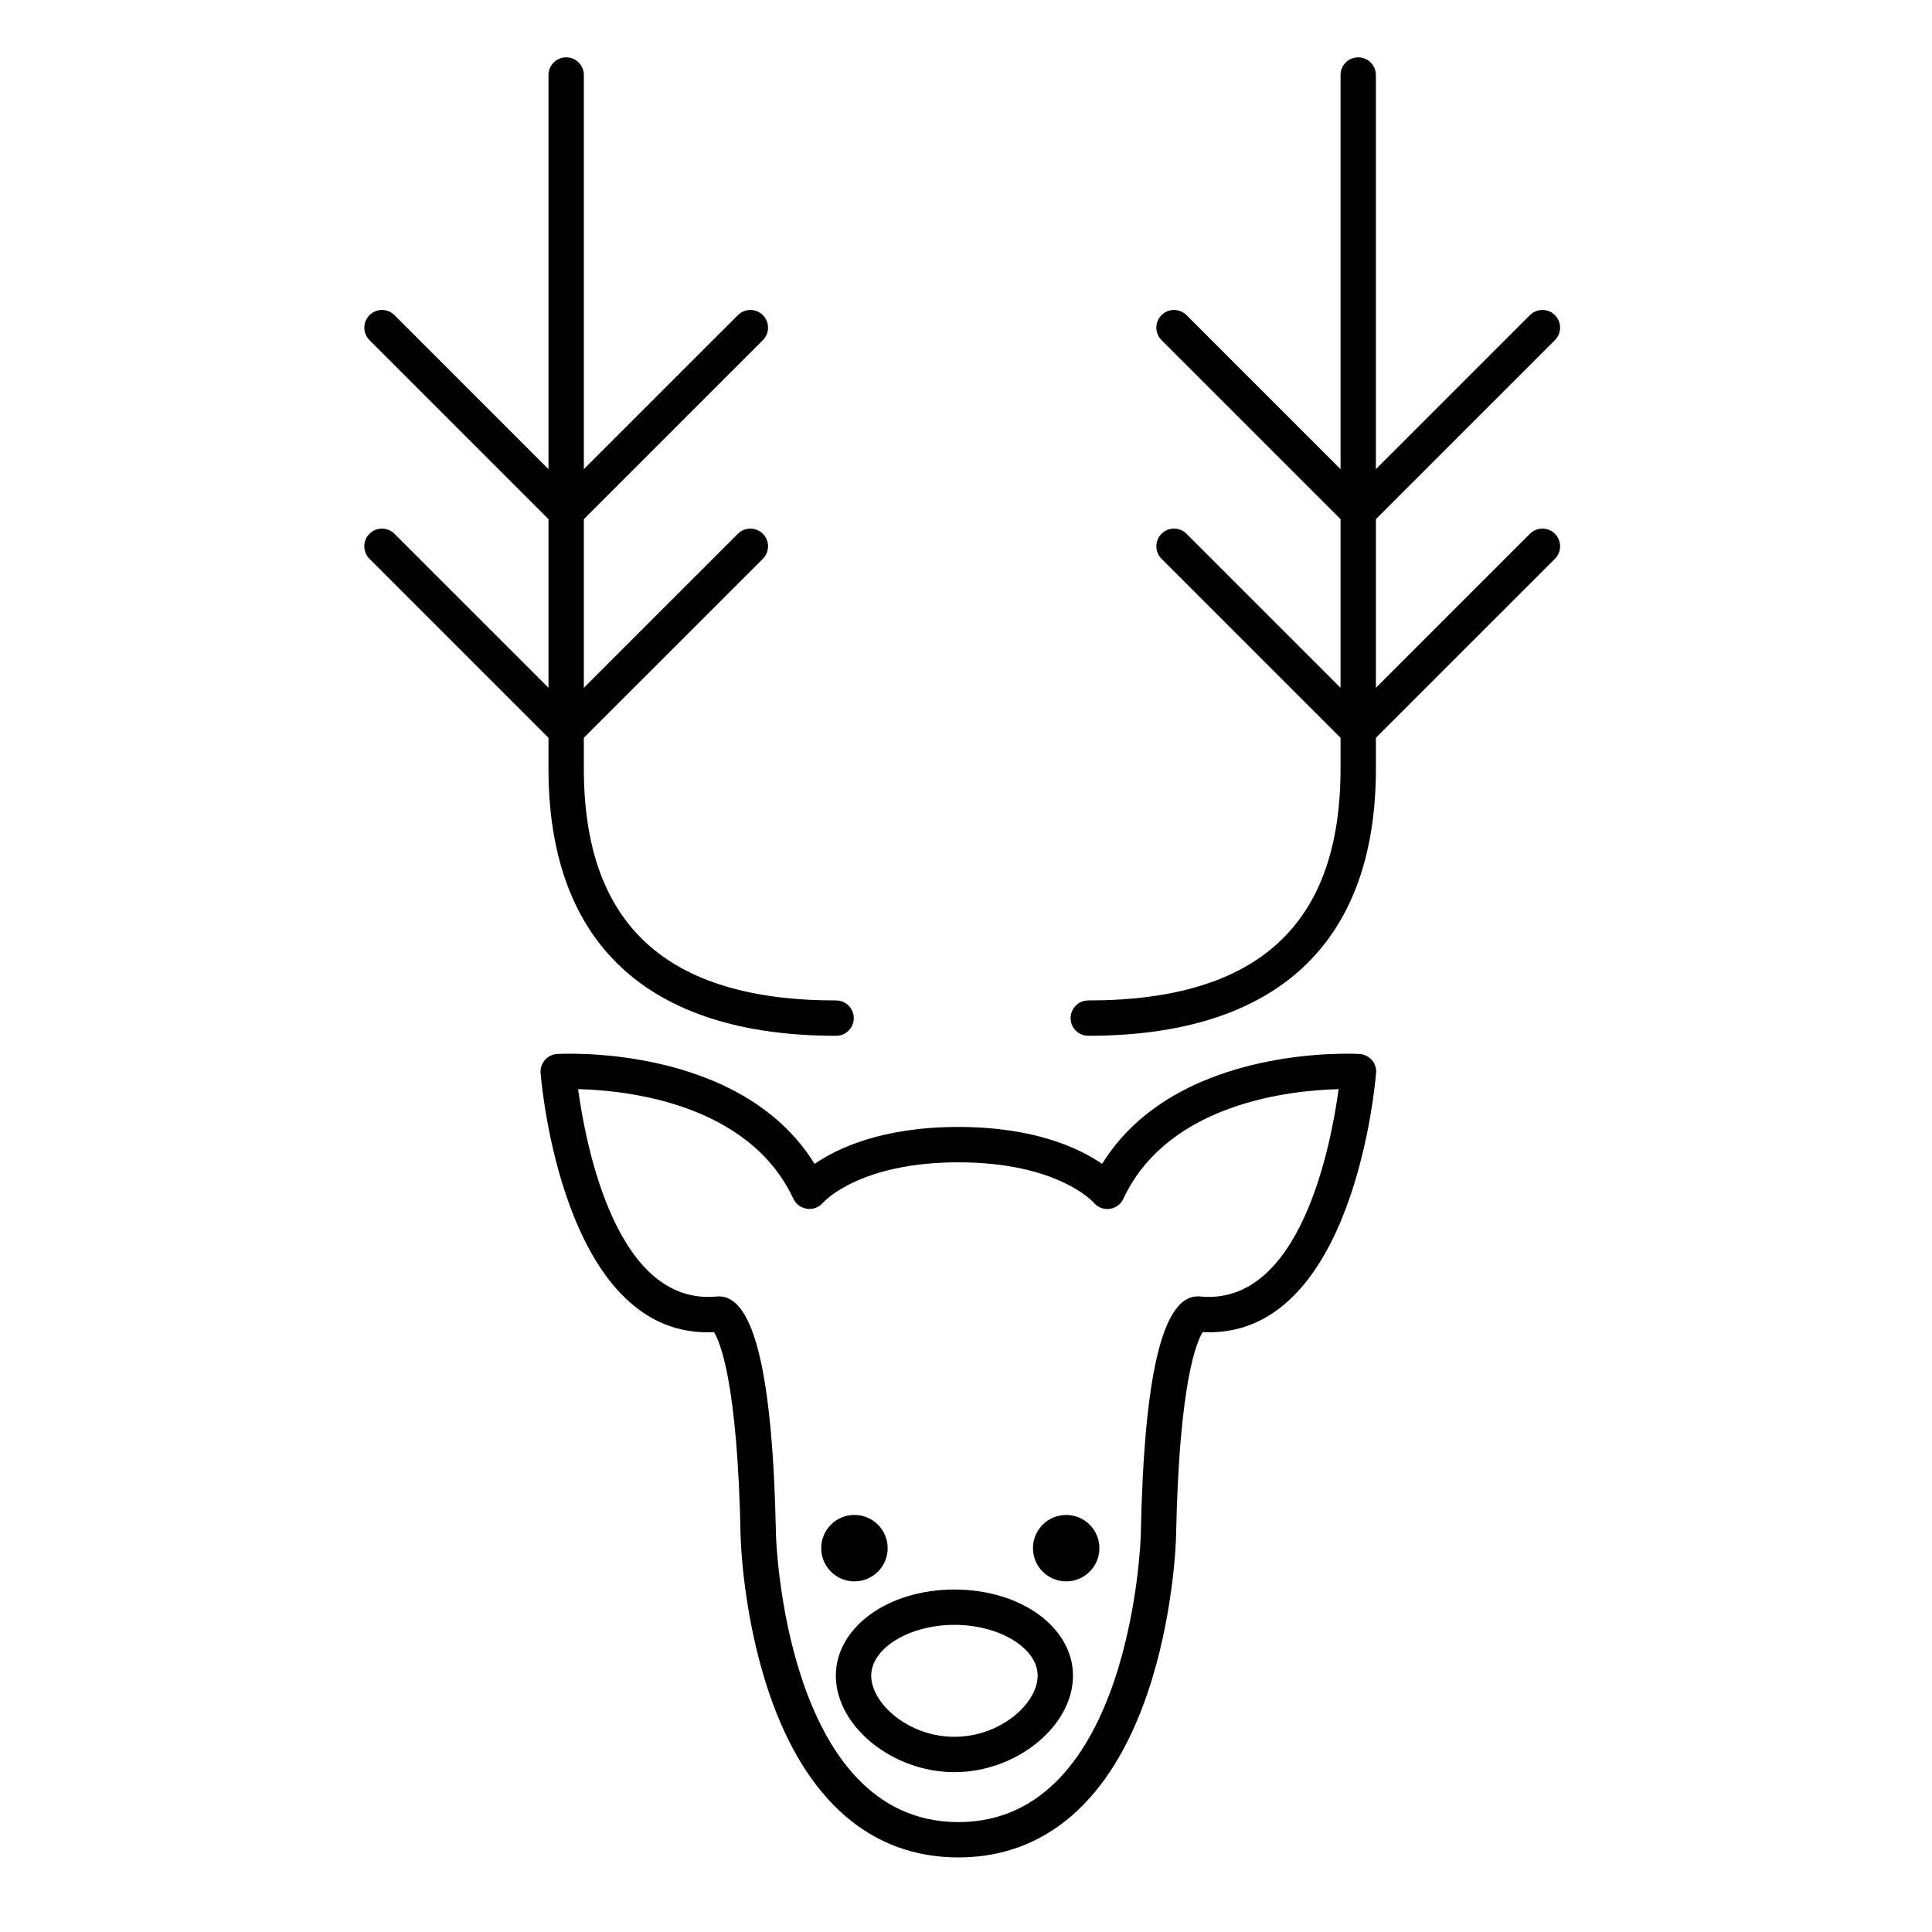 <?xml version="1.0" encoding="UTF-8"?>
<!-- Uploaded to: ICON Repo, www.iconrepo.com, Generator: ICON Repo Mixer Tools -->
<svg fill="#000000" width="800px" height="800px" version="1.1" viewBox="144 144 512 512" xmlns="http://www.w3.org/2000/svg">
 <g>
  <path d="m248.54 285.46c-1.828-1.828-4.797-1.828-6.625 0-1.828 1.828-1.828 4.797 0 6.625l47.438 47.438v8.176c0 46.316 26.359 70.797 76.227 70.797 2.59 0 4.684-2.098 4.684-4.684 0-2.59-2.098-4.684-4.684-4.684-44.984 0-66.855-20.094-66.855-61.43v-8.176l47.445-47.438c1.828-1.828 1.828-4.797 0-6.625s-4.797-1.828-6.625 0l-40.82 40.812v-44.691l47.445-47.438c1.828-1.828 1.828-4.797 0-6.625s-4.797-1.828-6.625 0l-40.82 40.812v-104.45c0-2.59-2.098-4.684-4.684-4.684-2.59 0-4.684 2.098-4.684 4.684v104.45l-40.812-40.812c-1.828-1.828-4.797-1.828-6.625 0s-1.828 4.797 0 6.625l47.438 47.438v44.691z"/>
  <path d="m556.07 234.14c1.828-1.828 1.828-4.797 0-6.625-1.828-1.828-4.797-1.828-6.625 0l-40.82 40.812v-104.45c0-2.59-2.098-4.684-4.684-4.684-2.59 0-4.684 2.098-4.684 4.684v104.45l-40.816-40.812c-1.828-1.828-4.797-1.828-6.625 0s-1.828 4.797 0 6.625l47.438 47.438v44.691l-40.812-40.812c-1.828-1.828-4.797-1.828-6.625 0s-1.828 4.797 0 6.625l47.438 47.438v8.176c0 41.336-21.867 61.43-66.852 61.43-2.59 0-4.684 2.098-4.684 4.684 0 2.59 2.098 4.684 4.684 4.684 49.863 0 76.223-24.484 76.223-70.797v-8.176l47.445-47.438c1.828-1.828 1.828-4.797 0-6.625-1.828-1.828-4.797-1.828-6.625 0l-40.82 40.812v-44.691z"/>
  <path d="m379.24 554.28c0 4.863-3.945 8.805-8.809 8.805-4.863 0-8.805-3.941-8.805-8.805s3.941-8.809 8.805-8.809c4.863 0 8.809 3.945 8.809 8.809"/>
  <path d="m435.35 554.28c0 4.859-3.941 8.801-8.801 8.801-4.863 0-8.805-3.941-8.805-8.801 0-4.863 3.941-8.801 8.805-8.801 4.859 0 8.801 3.938 8.801 8.801"/>
  <path d="m396.93 565.24c-17.625 0-31.422 10.031-31.422 22.836 0 13.383 14.977 25.566 31.422 25.566 16.449 0 31.426-12.188 31.426-25.566 0-12.805-13.805-22.836-31.426-22.836zm0 39.031c-12.219 0-22.051-8.863-22.051-16.199 0-7.301 10.102-13.469 22.051-13.469 11.957 0 22.059 6.168 22.059 13.469 0.004 7.34-9.836 16.199-22.059 16.199z"/>
  <path d="m507.55 424.92c-0.82-0.945-1.996-1.527-3.25-1.605 0 0-48.309-3.059-68.234 29.125-6.027-4.152-17.914-9.785-38.094-9.785-20.184 0-32.066 5.633-38.094 9.785-19.922-32.184-68.234-29.121-68.234-29.125-1.254 0.074-2.422 0.66-3.25 1.605-0.82 0.953-1.234 2.191-1.133 3.441 0.223 2.812 5.91 68.715 44.234 68.715 0.578 0 1.168-0.02 1.703-0.047 1.551 2.41 6.266 13.047 7.07 54.141 0.023 0.852 0.578 21.078 7.602 41.645 9.699 28.41 27.023 43.422 50.098 43.422s40.402-15.012 50.098-43.422c7.023-20.566 7.582-40.793 7.602-41.672 0.801-41.074 5.516-51.711 7.07-54.121 0.574 0.031 1.145 0.047 1.703 0.047h0.004c38.32-0.004 44.008-65.902 44.23-68.715 0.109-1.242-0.297-2.484-1.125-3.434zm-45.617 62.652c-0.16-0.02-0.336-0.023-0.504-0.023-9.336 0-14.281 20.746-15.113 63.395-0.02 0.762-2.43 75.93-48.336 75.93s-48.316-75.168-48.336-75.902c-0.832-42.672-5.777-63.418-15.113-63.418-0.168 0-0.344 0.012-0.504 0.023-26.676 2.691-34.777-40.02-36.828-54.945 12.672 0.301 45.191 3.641 57.062 29.074 0.672 1.441 2.055 2.418 3.633 2.637 1.578 0.227 3.18-0.406 4.207-1.617 0.09-0.105 9.48-10.699 35.875-10.699 26.395 0 35.785 10.594 35.836 10.656 1.02 1.25 2.609 1.867 4.211 1.691 1.602-0.195 2.988-1.203 3.668-2.664 11.871-25.434 44.391-28.773 57.062-29.074-2.039 14.914-10.125 57.629-36.82 54.938z"/>
 </g>
</svg>